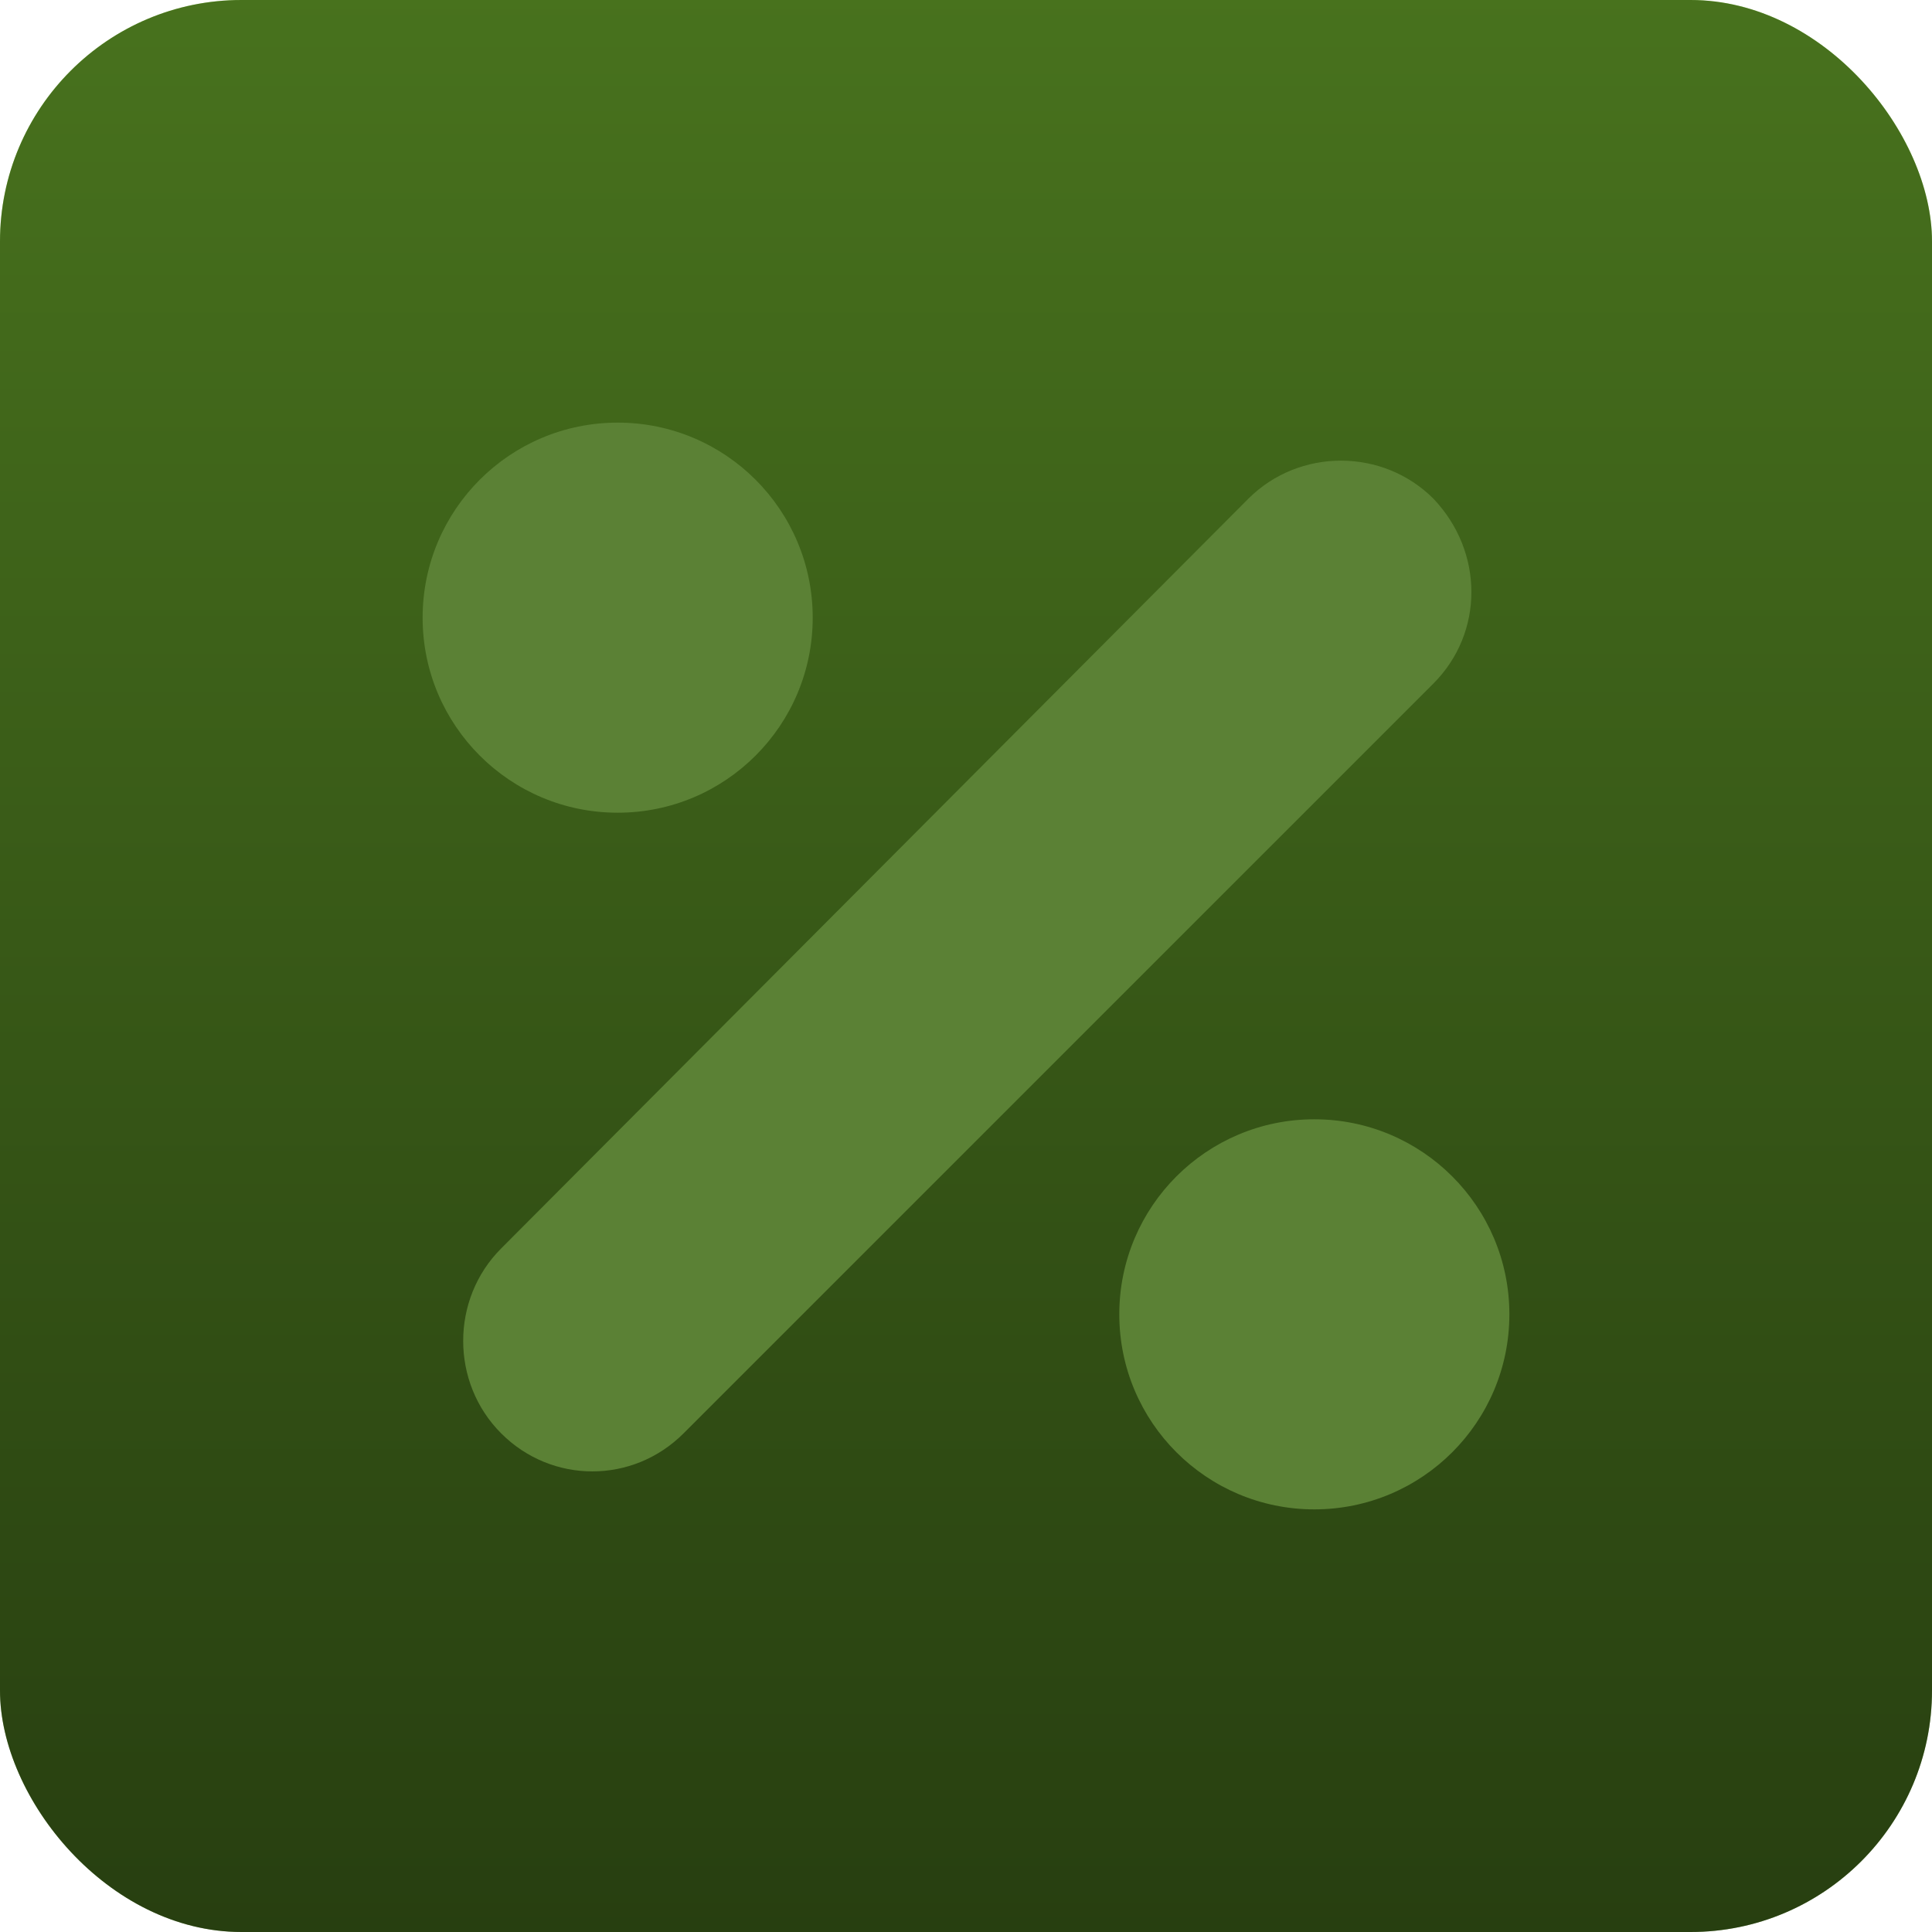 <svg width="32" height="32" viewBox="0 0 32 32" fill="none" xmlns="http://www.w3.org/2000/svg">
<rect width="32" height="32" rx="4" fill="url(#paint0_linear_37_621)"/>
<rect width="32" height="32" rx="4" fill="black" fill-opacity="0.5"/>
<path d="M10.231 13.461C12.015 13.461 13.461 12.015 13.461 10.231C13.461 8.446 12.015 7 10.231 7C8.446 7 7 8.446 7 10.231C7 12.015 8.446 13.461 10.231 13.461Z" fill="#5B8135"/>
<path d="M21.769 25C23.554 25 25 23.554 25 21.769C25 19.985 23.554 18.539 21.769 18.539C19.985 18.539 18.539 19.985 18.539 21.769C18.539 23.554 19.985 25 21.769 25Z" fill="#5B8135"/>
<path d="M23.741 8.259C22.902 7.42 21.518 7.42 20.678 8.259L8.301 20.678C7.462 21.517 7.462 22.902 8.301 23.741C8.72 24.161 9.266 24.371 9.811 24.371C10.357 24.371 10.902 24.161 11.322 23.741L23.741 11.322C24.581 10.482 24.581 9.14 23.741 8.259Z" fill="#5B8135"/>
<defs>
<linearGradient id="paint0_linear_37_621" x1="16" y1="0" x2="16" y2="32" gradientUnits="userSpaceOnUse">
<stop stop-color="#90E43B"/>
<stop offset="1" stop-color="#4F7E21"/>
</linearGradient>
</defs>
</svg>
